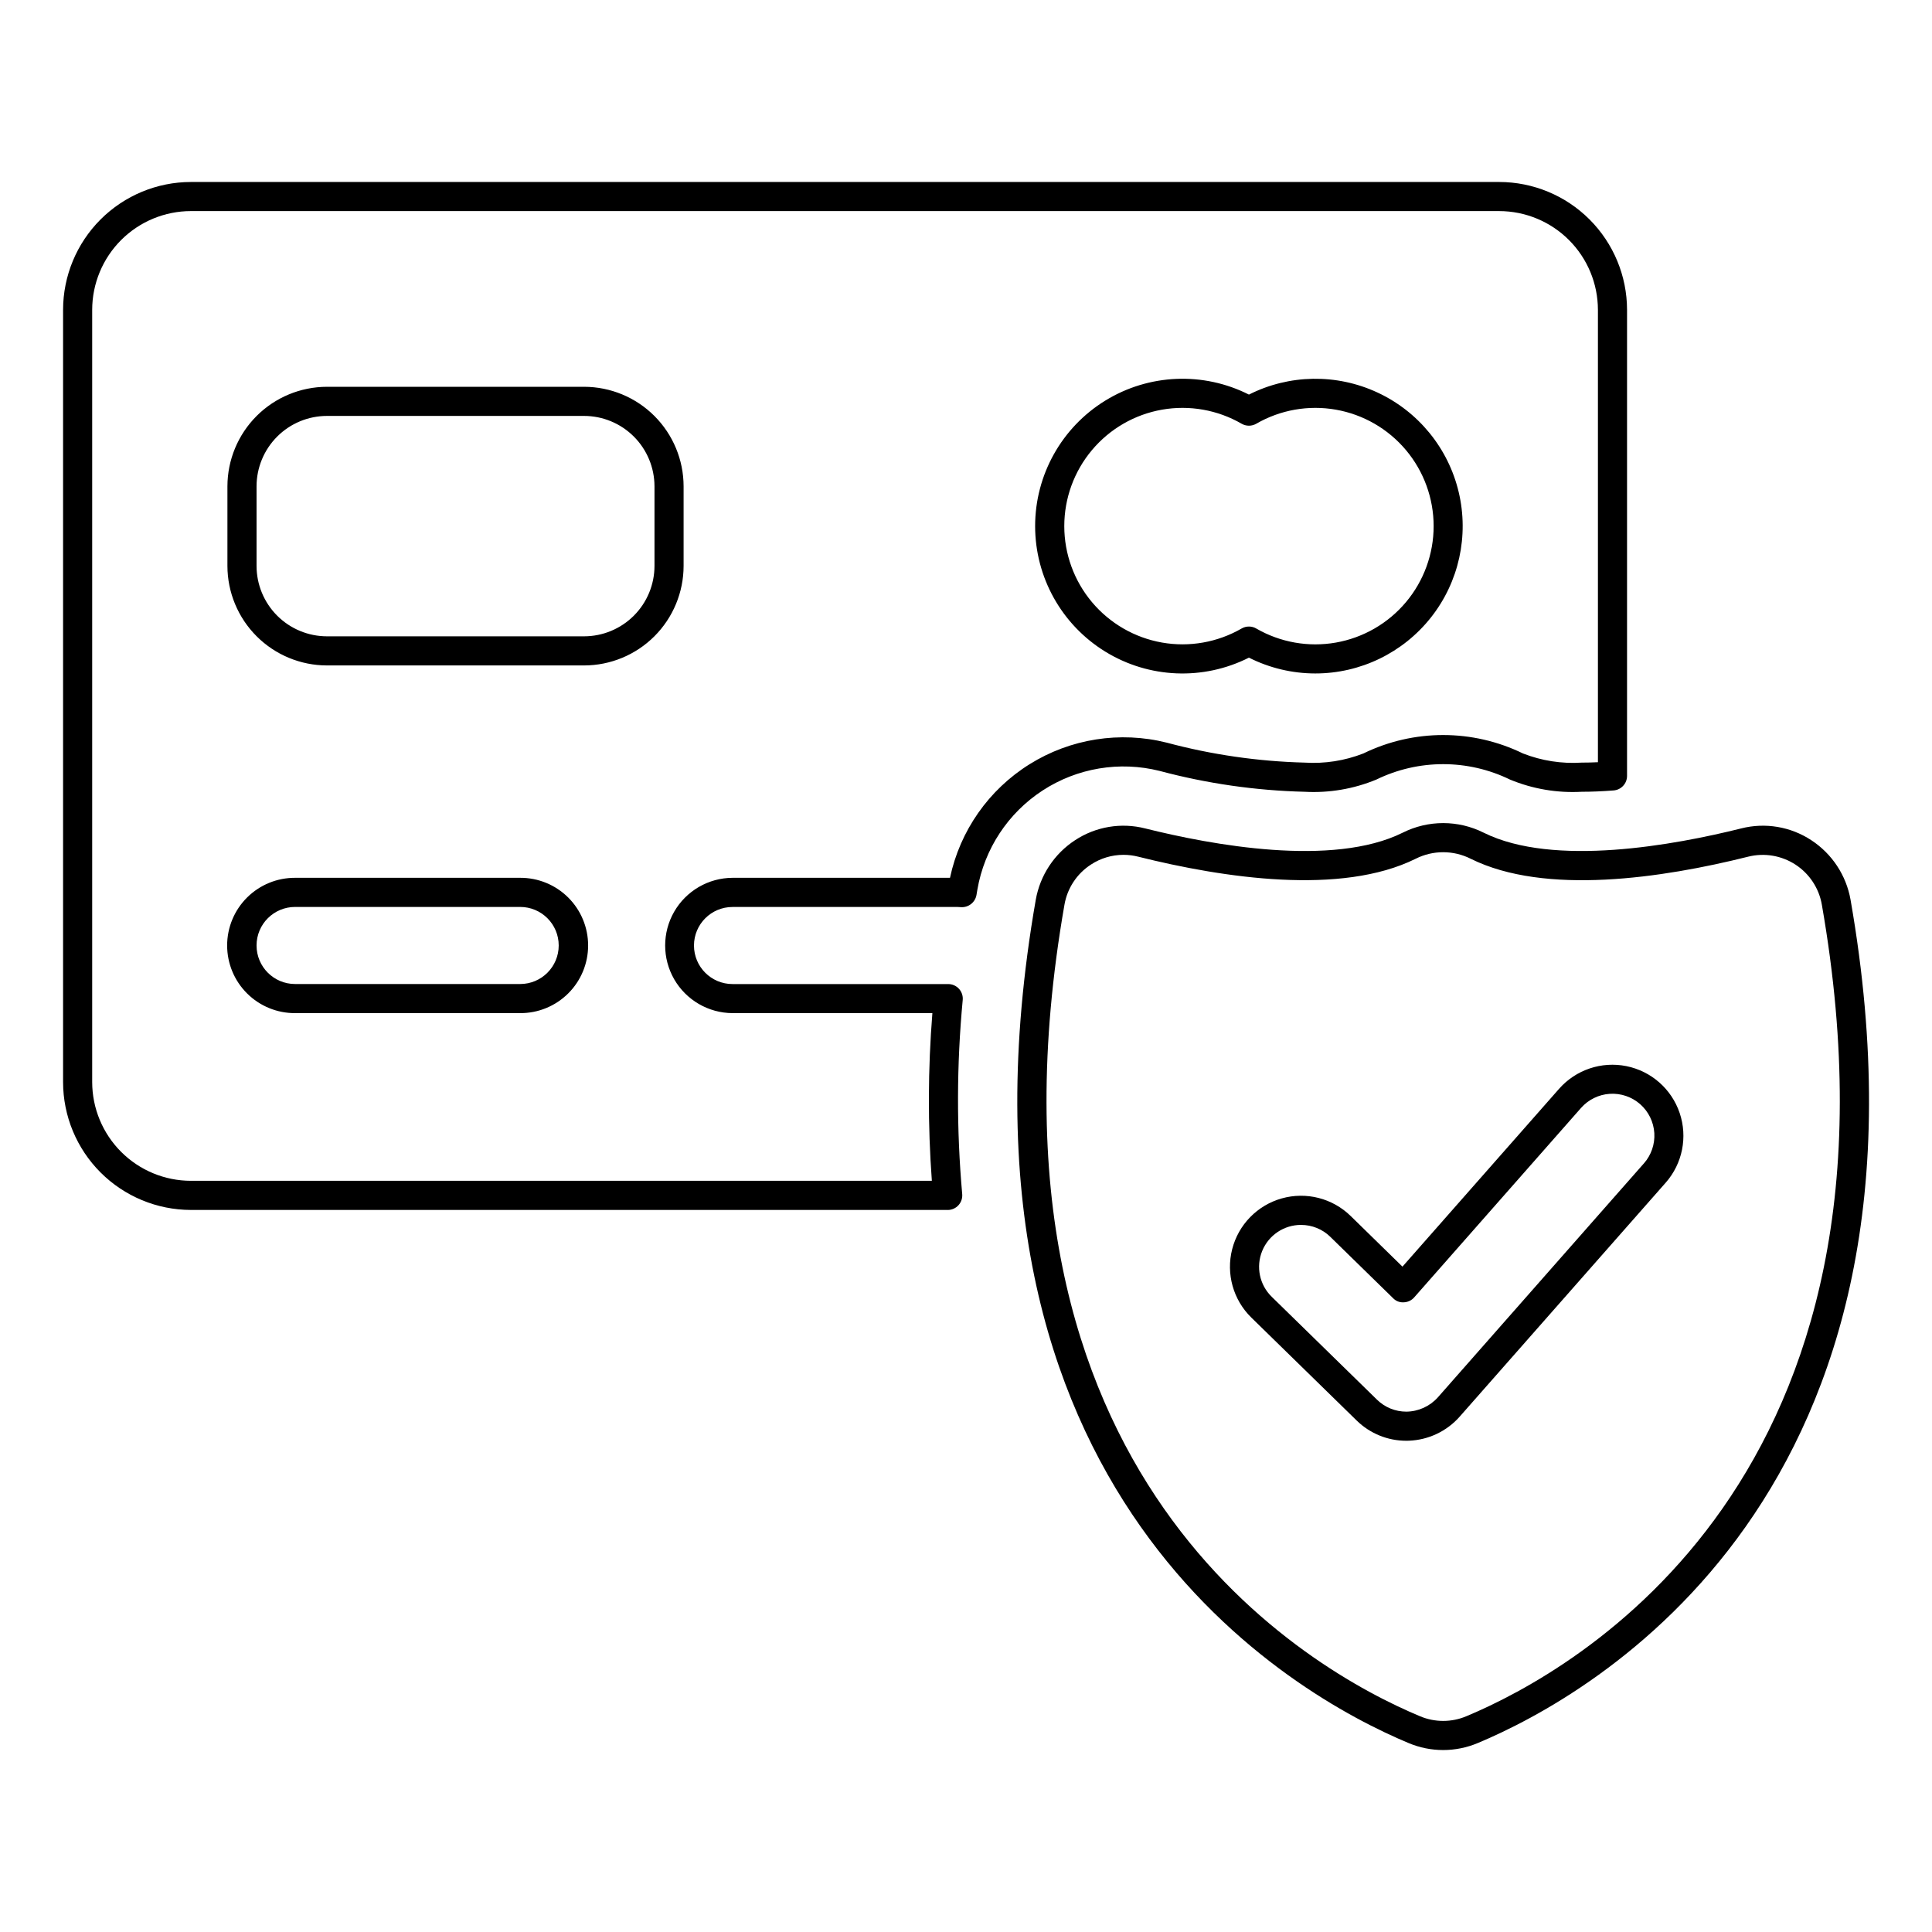 <?xml version="1.0" encoding="UTF-8"?>
<!-- Uploaded to: ICON Repo, www.iconrepo.com, Generator: ICON Repo Mixer Tools -->
<svg fill="#000000" width="800px" height="800px" version="1.1" viewBox="144 144 512 512" xmlns="http://www.w3.org/2000/svg">
 <g>
  <path d="m395.15 464.65h-200.56c-8.98-0.012-17.594-3.586-23.945-9.938-6.348-6.352-9.922-14.961-9.93-23.945v-204.66c0.008-8.98 3.582-17.594 9.93-23.945 6.352-6.352 14.965-9.926 23.945-9.934h346.71c8.984 0.008 17.598 3.582 23.949 9.934 6.352 6.352 9.922 14.965 9.934 23.945v123.52c0 2.012-1.547 3.688-3.555 3.848-2.969 0.23-5.793 0.352-8.445 0.352h0.004c-6.5 0.363-13-0.738-19.012-3.227-11.184-5.453-24.25-5.453-35.434-0.004-6.019 2.488-12.52 3.594-19.023 3.231-12.977-0.32-25.871-2.176-38.41-5.527-10.609-2.66-21.844-0.781-31.008 5.188-9.164 5.969-15.426 15.484-17.285 26.262l-0.246 1.469c-0.367 1.961-2.152 3.332-4.144 3.184-0.281-0.023-0.566-0.047-0.859-0.047l-59.641 0.004c-5.641 0-10.215 4.57-10.215 10.211s4.574 10.215 10.215 10.215h57.164-0.004c1.086 0 2.117 0.457 2.848 1.254 0.73 0.801 1.094 1.871 0.996 2.949-1.613 17.109-1.66 34.332-0.137 51.445 0.102 1.082-0.258 2.156-0.988 2.961-0.73 0.801-1.766 1.262-2.856 1.262zm-200.56-264.71c-6.938 0.008-13.586 2.769-18.488 7.672-4.906 4.906-7.664 11.559-7.672 18.492v204.66c0.008 6.938 2.766 13.586 7.672 18.492 4.902 4.906 11.551 7.664 18.488 7.672h196.36c-1.09-14.793-1.043-29.648 0.141-44.438h-52.965c-6.387-0.027-12.277-3.449-15.465-8.984-3.184-5.539-3.184-12.352 0-17.887 3.188-5.535 9.078-8.961 15.465-8.988h57.633c2.652-12.484 10.27-23.355 21.098-30.109 10.828-6.758 23.941-8.82 36.32-5.715 11.93 3.195 24.199 4.973 36.543 5.293 5.312 0.34 10.633-0.488 15.59-2.426 13.352-6.508 28.949-6.504 42.297 0.004 4.953 1.938 10.273 2.766 15.578 2.422 1.375 0 2.809-0.035 4.281-0.105v-119.89c-0.008-6.938-2.766-13.586-7.672-18.492-4.902-4.906-11.555-7.664-18.492-7.672zm87.262 212.55h-59.648c-4.769 0.023-9.352-1.855-12.73-5.223-3.383-3.363-5.281-7.938-5.281-12.707 0-4.769 1.898-9.34 5.281-12.707 3.379-3.363 7.961-5.242 12.73-5.223h59.648c4.769-0.02 9.348 1.859 12.73 5.223 3.379 3.367 5.277 7.938 5.277 12.707 0 4.769-1.898 9.344-5.277 12.707-3.383 3.367-7.961 5.246-12.73 5.223zm-59.648-28.141c-5.644 0-10.215 4.57-10.215 10.211s4.57 10.215 10.215 10.215h59.648c5.641 0 10.211-4.574 10.211-10.215s-4.57-10.211-10.211-10.211zm270.37-61.875c-6.113-0.004-12.141-1.438-17.594-4.191-12.105 6.117-26.52 5.512-38.07-1.594-11.551-7.109-18.59-19.699-18.59-33.262s7.039-26.156 18.59-33.262 25.965-7.711 38.07-1.594c10.664-5.387 23.207-5.59 34.043-0.559 10.836 5.031 18.773 14.746 21.539 26.371 2.766 11.621 0.062 23.871-7.344 33.246s-18.699 14.844-30.645 14.844zm-17.594-12.434c0.676-0.004 1.344 0.176 1.93 0.516 6.379 3.688 13.852 5.012 21.109 3.734s13.836-5.07 18.574-10.715c4.738-5.641 7.336-12.773 7.336-20.145 0-7.367-2.598-14.504-7.332-20.148-4.738-5.644-11.312-9.438-18.57-10.715-7.258-1.277-14.734 0.043-21.113 3.731-1.199 0.691-2.672 0.688-3.867-0.004-6.383-3.688-13.855-5.004-21.109-3.727-7.254 1.277-13.828 5.074-18.562 10.715-4.738 5.644-7.332 12.773-7.332 20.141 0 7.367 2.594 14.5 7.332 20.141 4.734 5.644 11.309 9.438 18.562 10.719 7.254 1.277 14.727-0.043 21.109-3.727 0.586-0.34 1.254-0.52 1.934-0.516zm-176.19 10.309h-68.141c-6.996-0.008-13.699-2.789-18.645-7.734-4.945-4.945-7.727-11.648-7.734-18.641v-21.098c0.012-6.992 2.793-13.695 7.738-18.641 4.941-4.941 11.648-7.723 18.641-7.731h68.137c6.992 0.008 13.695 2.789 18.641 7.731 4.945 4.945 7.727 11.648 7.734 18.641v21.094c-0.008 6.996-2.789 13.699-7.731 18.645-4.945 4.945-11.652 7.727-18.645 7.734zm-68.141-66.125c-4.949 0.004-9.691 1.973-13.188 5.469-3.5 3.496-5.465 8.238-5.473 13.184v21.098c0.004 4.945 1.973 9.688 5.469 13.188 3.5 3.496 8.242 5.465 13.191 5.469h68.137c4.949-0.004 9.691-1.973 13.188-5.469 3.5-3.5 5.469-8.242 5.473-13.188v-21.098c-0.008-4.945-1.977-9.688-5.473-13.184-3.5-3.5-8.242-5.465-13.188-5.469z"/>
  <path d="m526.46 607.78c-3.144 0-6.254-0.629-9.148-1.844-30.141-12.586-126.35-65.895-98.824-223.48 1.141-6.488 4.918-12.211 10.438-15.809 5.481-3.598 12.223-4.723 18.574-3.102 17.508 4.375 49.656 10.348 68.234 1.125 6.75-3.387 14.703-3.387 21.453 0 18.562 9.223 50.711 3.25 68.23-1.125h-0.004c6.352-1.621 13.094-0.496 18.574 3.102 5.516 3.602 9.289 9.324 10.43 15.809 27.52 157.59-68.676 210.89-98.816 223.48-2.894 1.215-6.004 1.84-9.141 1.844zm-84.738-237.24c-3.055 0.004-6.039 0.895-8.594 2.57-3.738 2.41-6.293 6.281-7.039 10.668-26.539 151.95 65.387 203 94.195 215.03 3.945 1.672 8.398 1.672 12.344 0 28.809-12.027 120.73-63.082 94.184-215.03-0.746-4.363-3.277-8.219-6.981-10.637-3.707-2.418-8.254-3.188-12.547-2.113-22.645 5.668-53.781 10.359-73.535 0.551-4.586-2.312-10-2.312-14.586 0-19.75 9.793-50.891 5.109-73.535-0.551-1.277-0.324-2.59-0.488-3.906-0.488zm74.973 155.28-0.004-0.004c-4.914 0.008-9.637-1.914-13.152-5.356l-27.918-27.285c-4.809-4.699-6.75-11.609-5.082-18.125 1.664-6.516 6.676-11.648 13.152-13.465 6.477-1.816 13.43-0.043 18.242 4.656l13.734 13.43 41.512-47.133c4.445-5.043 11.242-7.328 17.832-6.004 6.59 1.328 11.973 6.066 14.121 12.434 2.148 6.367 0.742 13.398-3.699 18.449l-0.004 0.004-54.609 62.016c-3.418 3.863-8.266 6.164-13.418 6.363zm-27.906-57.203-0.004-0.004c-4.519-0.004-8.59 2.727-10.293 6.91-1.707 4.184-0.707 8.984 2.527 12.137l27.91 27.281c2.074 2.027 4.863 3.164 7.762 3.16 3.188-0.035 6.211-1.402 8.34-3.769l54.613-62.016v0.008c1.953-2.211 2.949-5.106 2.766-8.051-0.184-2.945-1.531-5.695-3.742-7.648-2.215-1.949-5.113-2.938-8.059-2.75-2.941 0.191-5.691 1.543-7.637 3.762l-44.199 50.188v0.004c-0.699 0.793-1.691 1.262-2.75 1.301-1.062 0.078-2.106-0.324-2.844-1.098l-16.641-16.266h0.004c-2.074-2.027-4.859-3.156-7.758-3.148z"/>
 </g>
</svg>